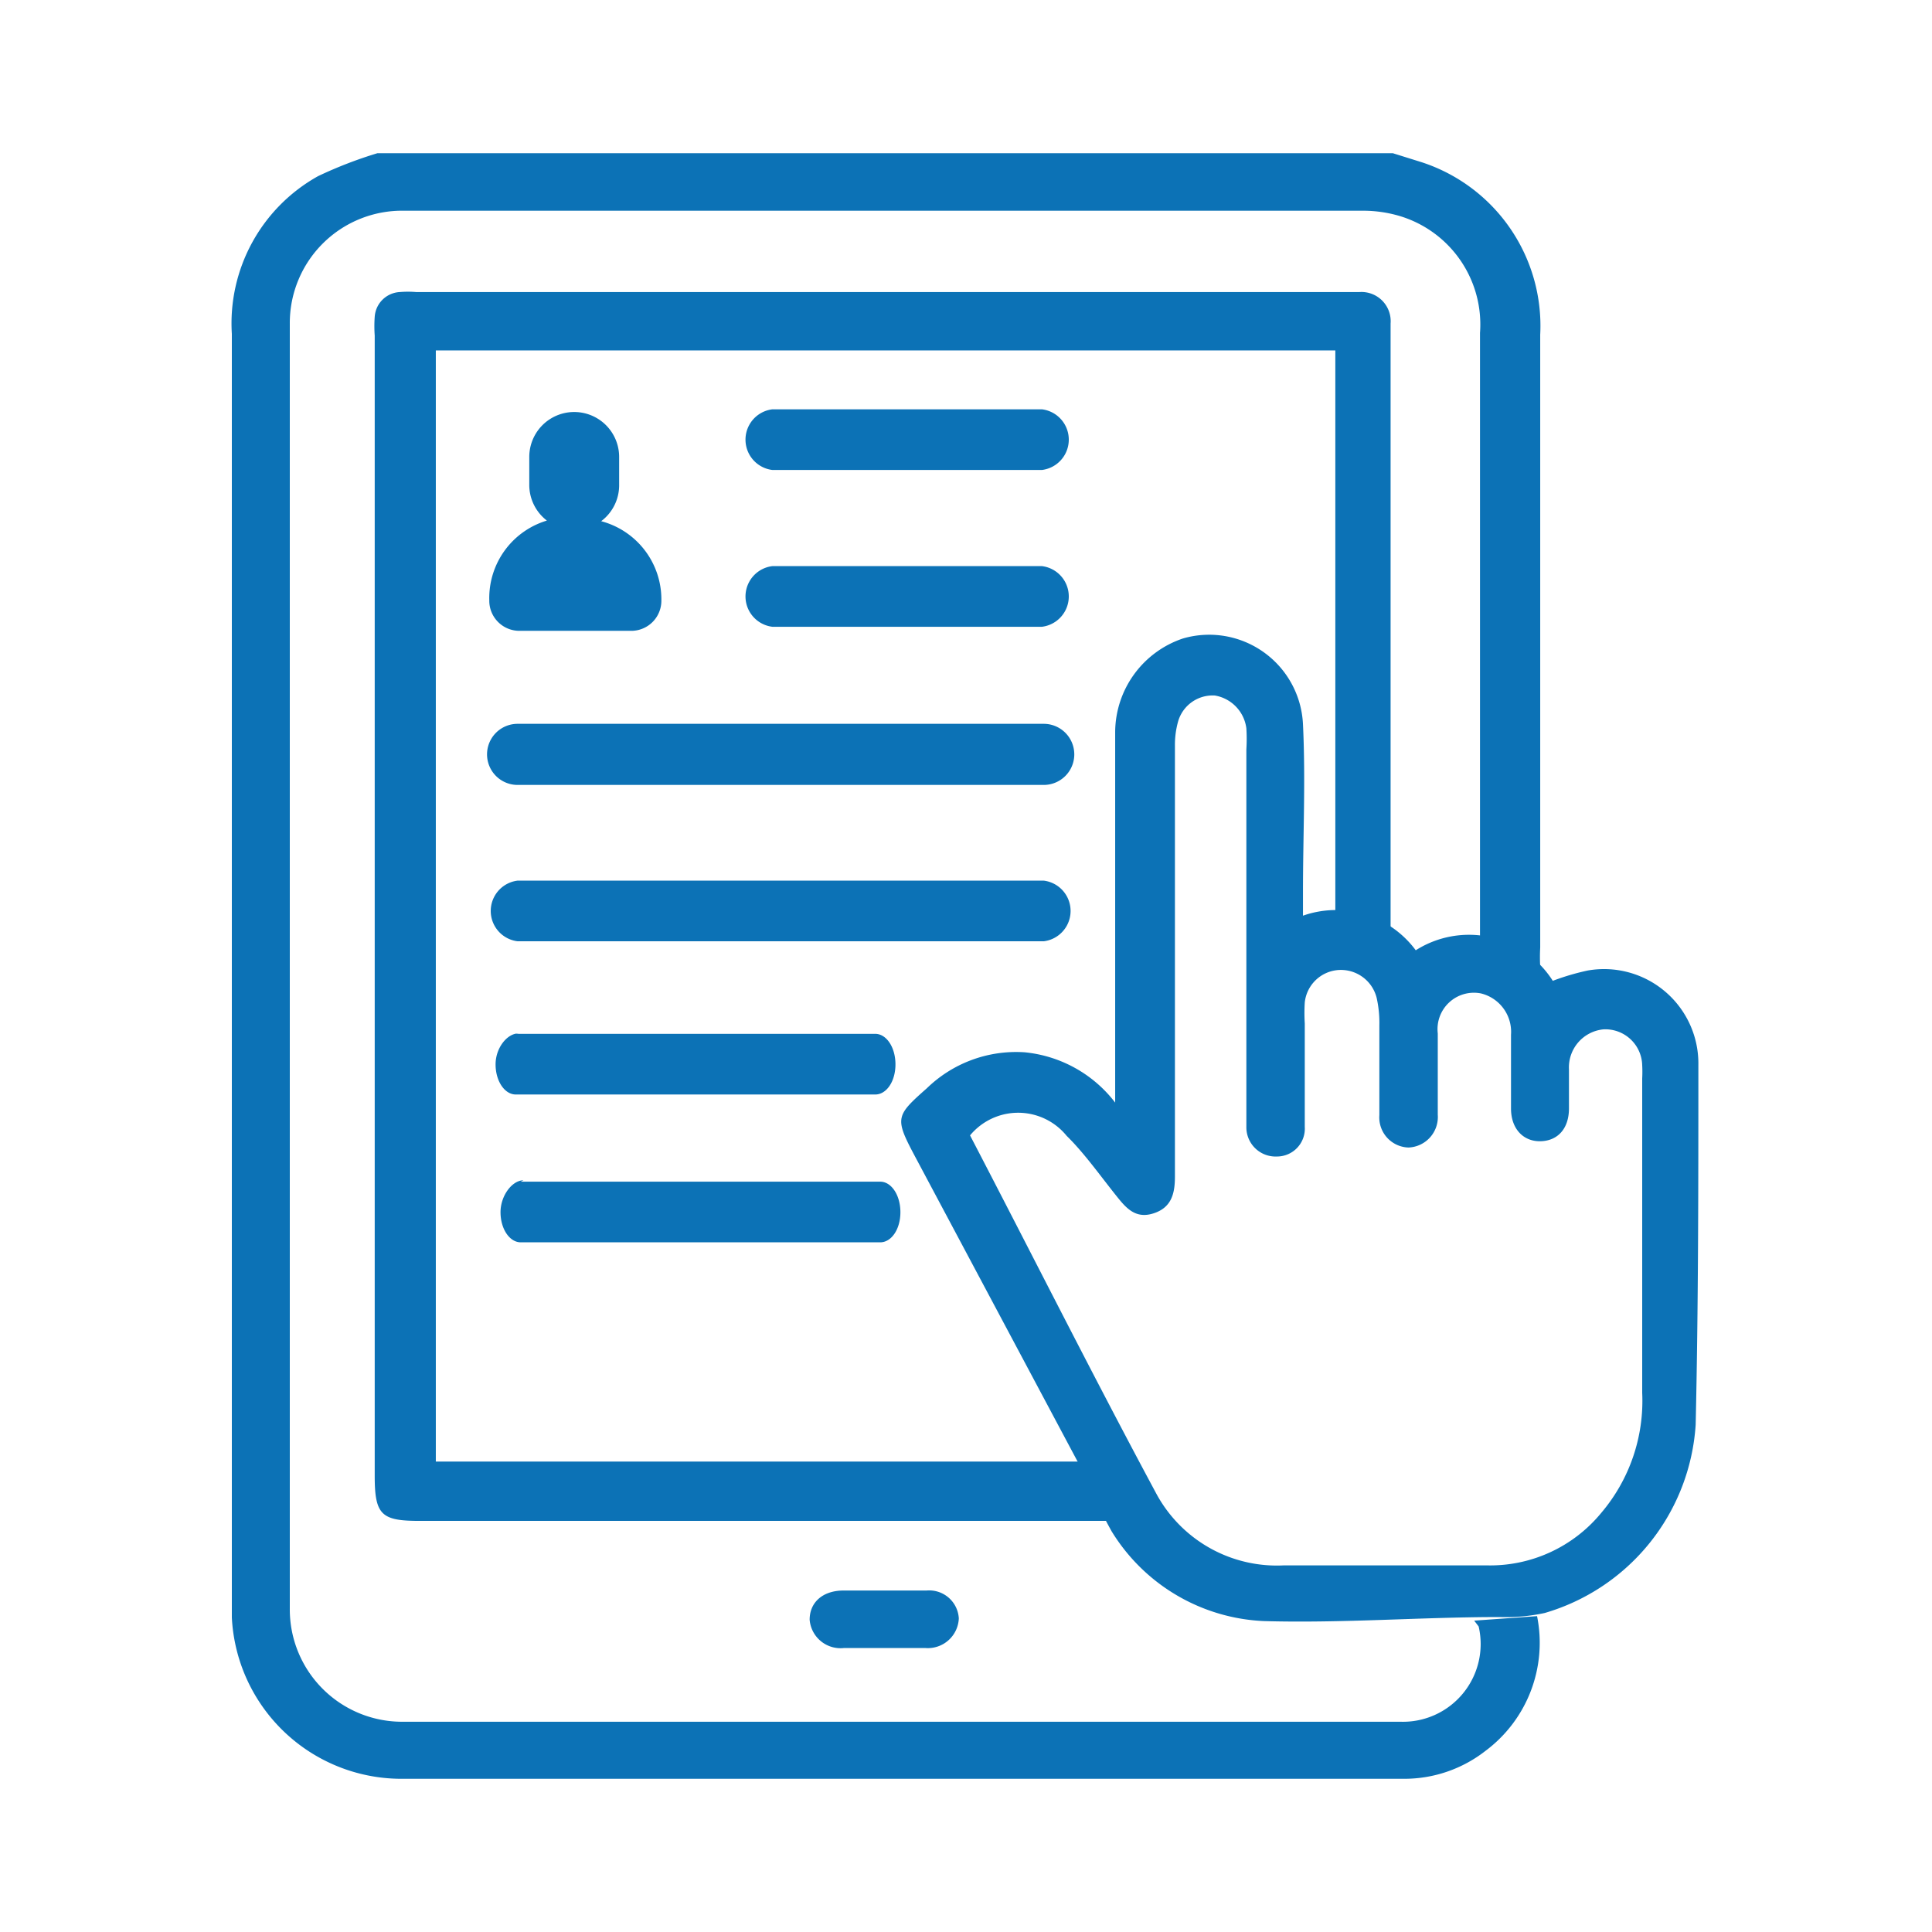 <svg id="Layer_1" data-name="Layer 1" xmlns="http://www.w3.org/2000/svg" viewBox="0 0 43 43"><defs><style>.cls-1{fill:#0c72b6;}</style></defs><title>icons</title><path class="cls-1" d="M31,3.41l.64.2a3.83,3.83,0,0,1,2.64,3.84V21.09a3.91,3.91,0,0,0,0,.43l-1.34-.37V7.41a2.52,2.52,0,0,0-1.78-2.6,2.86,2.86,0,0,0-.82-.12H9A2.5,2.5,0,0,0,6.45,7.2V35.81A2.5,2.5,0,0,0,9,38.32H31.16a1.73,1.73,0,0,0,1.75-2.12s-.06-.08-.1-.13l1.4-.1a3,3,0,0,1-1.15,3,2.93,2.93,0,0,1-1.8.62H8.9A3.78,3.78,0,0,1,5.16,36c0-.14,0-.28,0-.42V7.43A3.75,3.75,0,0,1,7.08,3.92,9.5,9.5,0,0,1,8.4,3.41Z"/><path class="cls-1" d="M31,20.81l-1.28-.06V7.8H9.7V32.53H24.17l-.1-.3,0,0,1,1.62H9.34c-.85,0-1-.13-1-1V7.47a2.91,2.91,0,0,1,0-.42.59.59,0,0,1,.56-.55,2.17,2.17,0,0,1,.36,0h21a.65.65,0,0,1,.69.7V20.75S31,20.79,31,20.81Z"/><path class="cls-1" d="M19.67,36.68h-.89a.69.69,0,0,1-.76-.63c0-.38.28-.64.73-.65h1.87a.66.66,0,0,1,.72.62.69.69,0,0,1-.74.66h-.93Z"/><path class="cls-1" d="M17.19,9.11h6a.68.68,0,0,1,0,1.35h-6a.68.68,0,0,1,0-1.35Zm0,3.49h6a.68.68,0,0,1,0,1.35h-6a.68.68,0,0,1,0-1.35Zm-5-1a1,1,0,0,1-.41-.82v-.61a1,1,0,1,1,2,0v.61a1,1,0,0,1-.4.82,1.8,1.8,0,0,1,1.34,1.76.67.67,0,0,1-.65.68H11.54a.67.67,0,0,1-.65-.68A1.8,1.8,0,0,1,12.23,11.57Zm-.71,4.51H23.23a.68.68,0,0,1,0,1.36H11.52a.68.68,0,0,1,0-1.36Zm0,3.49H23.23a.68.68,0,0,1,0,1.35H11.52a.68.68,0,0,1,0-1.35Zm0,3.41h8c.25,0,.45.3.45.68s-.2.67-.45.67h-8c-.25,0-.45-.3-.45-.67S11.29,23,11.54,23Zm.11,3.29h8c.25,0,.45.3.45.68s-.2.67-.45.67h-8c-.25,0-.45-.3-.45-.67S11.4,26.27,11.65,26.27Z"/><path class="cls-1" d="M24.82,24.54V24c0-2.57,0-5.14,0-7.71a2.21,2.21,0,0,1,1.51-2.08A2.09,2.09,0,0,1,29,16.12c.06,1.24,0,2.49,0,3.74v.52a2.21,2.21,0,0,1,2.51.77,2.21,2.21,0,0,1,3.05.68,5.36,5.36,0,0,1,.78-.23,2.1,2.1,0,0,1,2.46,2.11c0,2.68,0,5.36-.06,8a4.68,4.68,0,0,1-3.36,4.19,4.1,4.1,0,0,1-1,.09c-1.75,0-3.5.14-5.25.09a4.19,4.19,0,0,1-3.39-2,13.29,13.29,0,0,1-.66-1.37l-3.73-7c-.44-.83-.41-.88.28-1.49a2.85,2.85,0,0,1,2.17-.8A2.89,2.89,0,0,1,24.82,24.54Zm-3.23.73c1.38,2.65,2.73,5.34,4.16,8a3.05,3.05,0,0,0,2.83,1.57h4.5a3.2,3.2,0,0,0,2.56-1.17A3.85,3.85,0,0,0,36.55,31q0-3.53,0-7a2.71,2.71,0,0,0,0-.29.82.82,0,0,0-.86-.8.85.85,0,0,0-.77.89c0,.29,0,.58,0,.87,0,.45-.25.72-.63.73s-.66-.27-.66-.73,0-1.09,0-1.64a.88.88,0,0,0-.67-.92A.81.81,0,0,0,32,23c0,.6,0,1.21,0,1.81a.68.68,0,0,1-.65.73.67.67,0,0,1-.65-.72c0-.66,0-1.31,0-2a2.53,2.53,0,0,0-.06-.61.82.82,0,0,0-.86-.62.81.81,0,0,0-.74.72,3.77,3.77,0,0,0,0,.47c0,.77,0,1.53,0,2.3a.62.62,0,0,1-.62.66.65.65,0,0,1-.68-.65c0-.11,0-.22,0-.32V16.68a3.77,3.77,0,0,0,0-.47.85.85,0,0,0-.7-.73.8.8,0,0,0-.82.58,1.93,1.93,0,0,0-.07.53v9.6c0,.38-.08.68-.46.81s-.59-.07-.8-.33c-.38-.47-.75-1-1.15-1.39A1.39,1.39,0,0,0,21.59,25.27Z"/></svg>